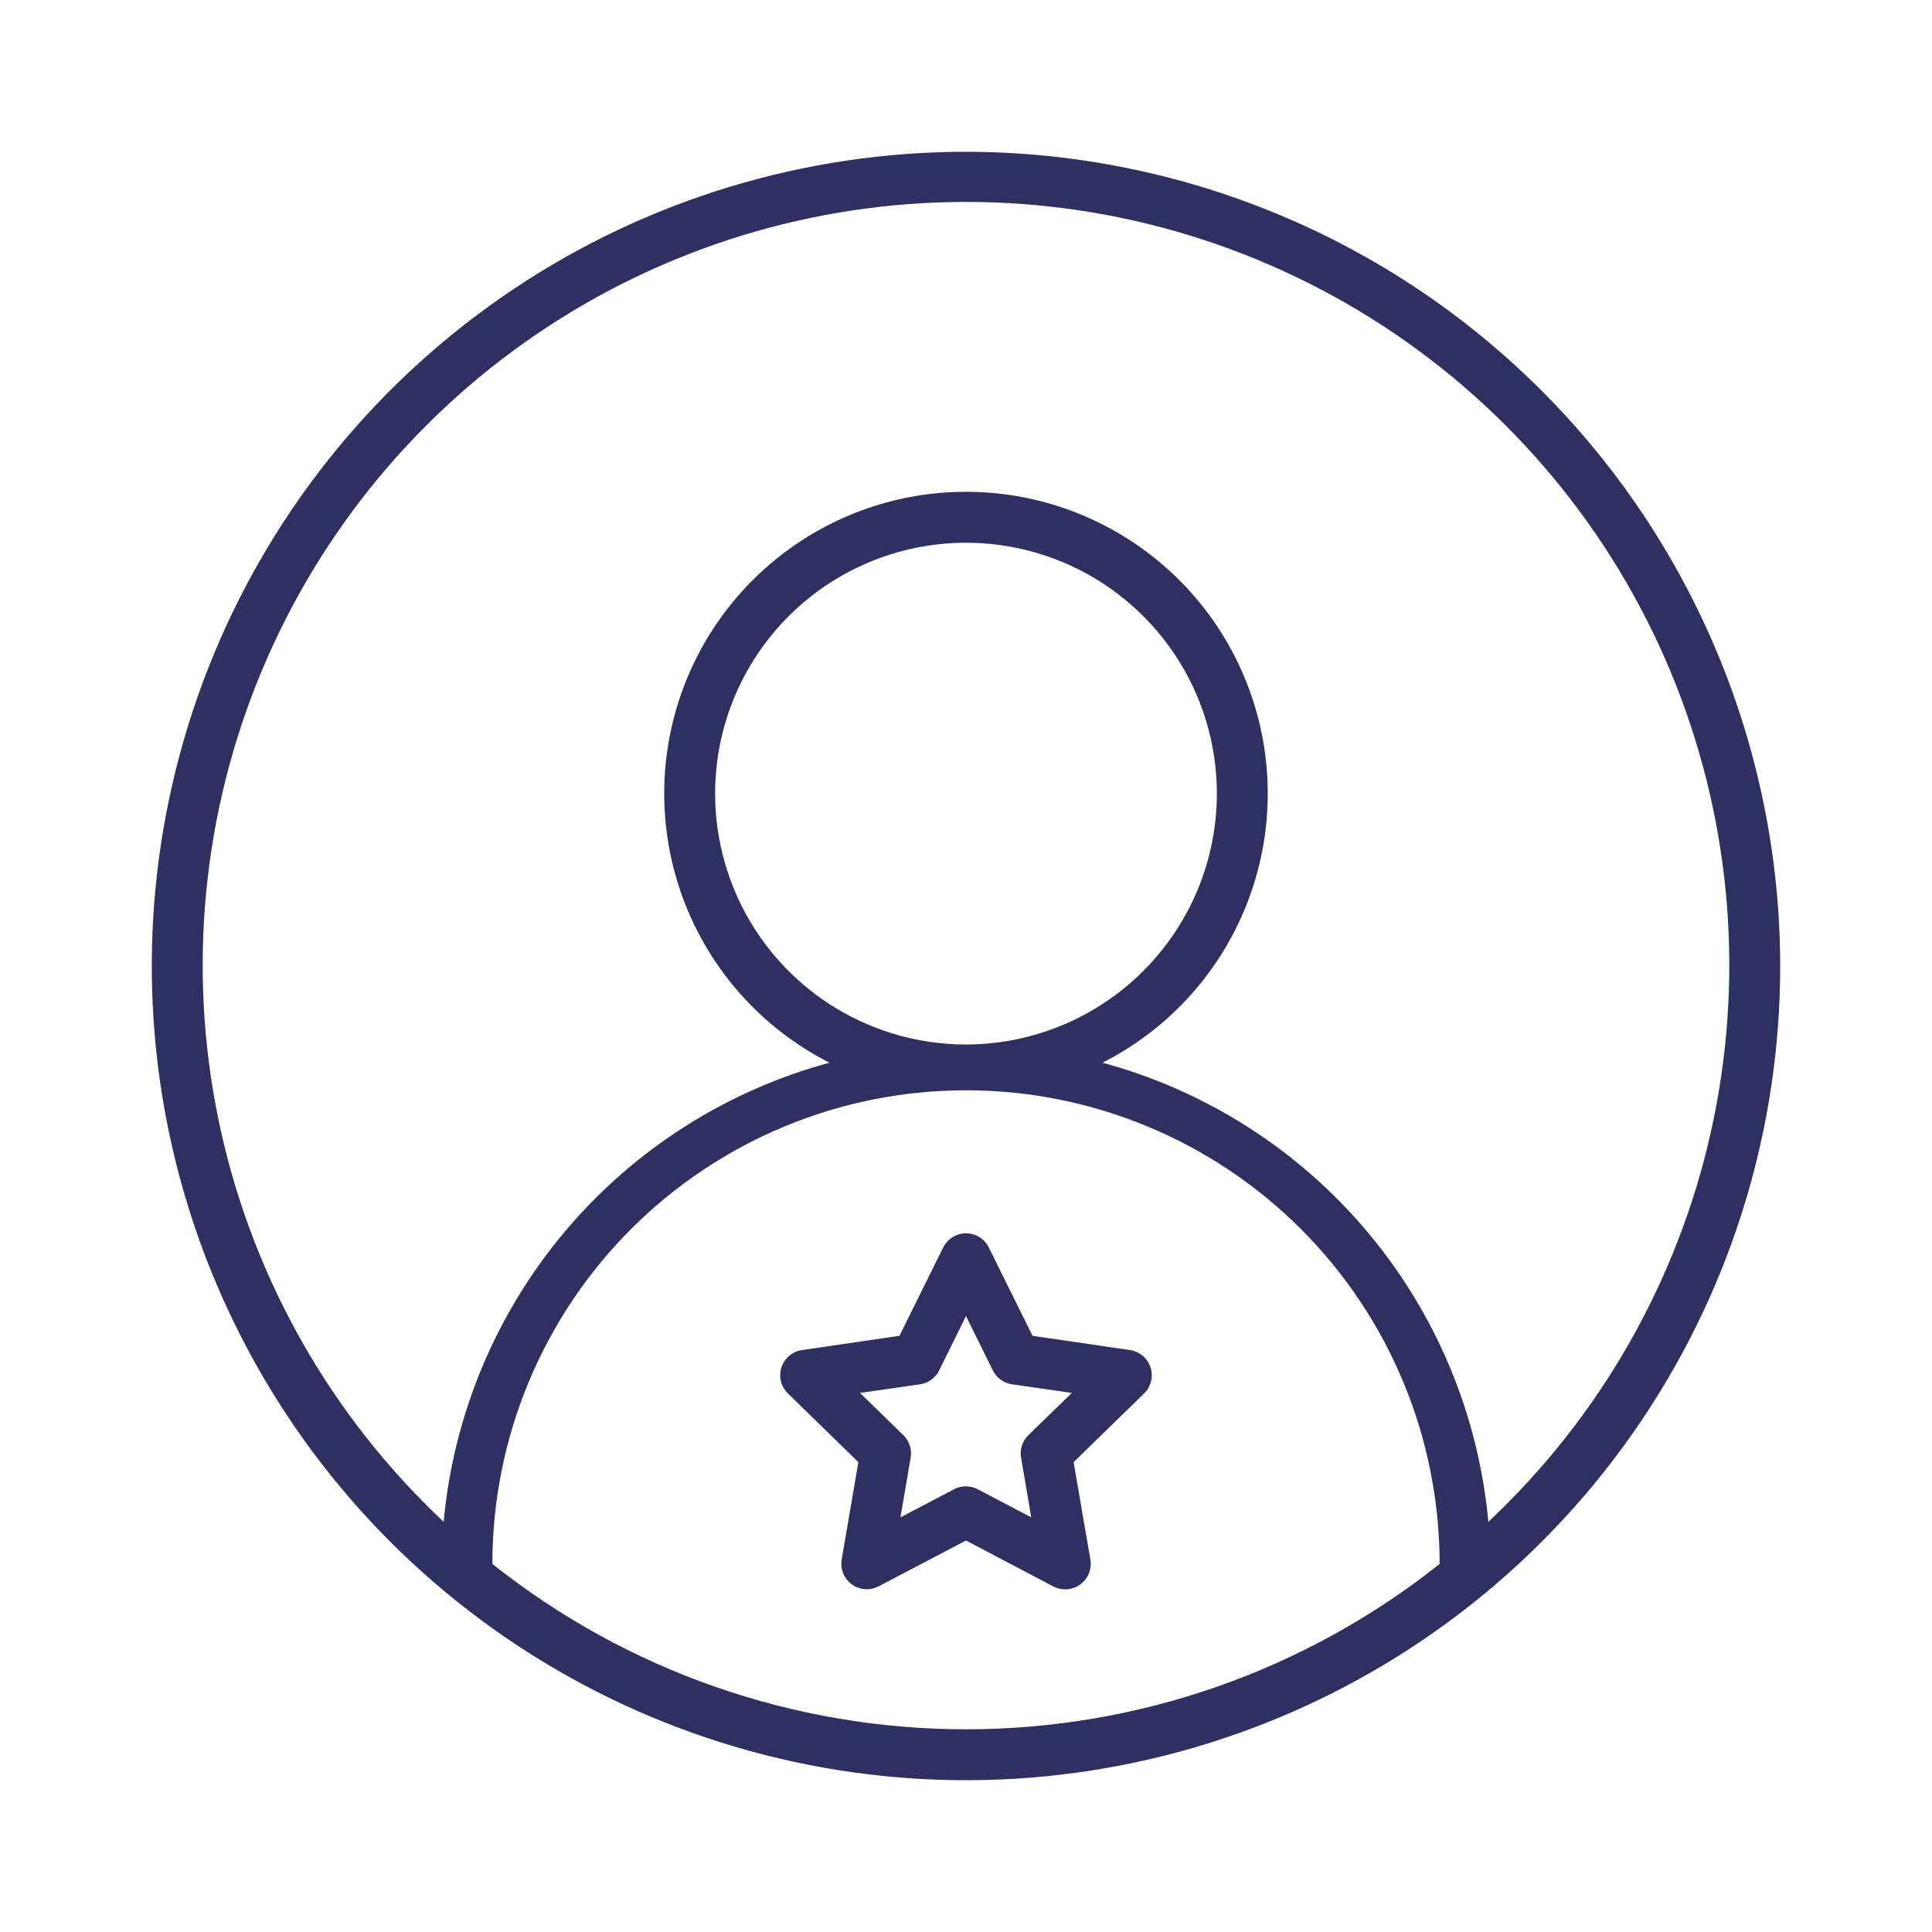 <svg width="60" height="60" viewBox="0 0 60 60" fill="none" xmlns="http://www.w3.org/2000/svg">
<g clip-path="url(#clip0)">
<path d="M30 4.714C24.999 4.714 20.11 6.197 15.952 8.976C11.794 11.754 8.553 15.703 6.639 20.324C4.725 24.944 4.224 30.028 5.2 34.933C6.176 39.838 8.584 44.343 12.12 47.88C15.656 51.416 20.162 53.824 25.067 54.8C29.972 55.776 35.056 55.275 39.676 53.361C44.297 51.447 48.246 48.206 51.024 44.048C53.803 39.89 55.286 35.001 55.286 30C55.278 23.296 52.612 16.869 47.872 12.128C43.131 7.388 36.704 4.722 30 4.714V4.714ZM15.291 48.569C15.291 44.668 16.84 40.927 19.599 38.168C22.358 35.41 26.099 33.86 30 33.86C33.901 33.86 37.642 35.41 40.401 38.168C43.159 40.927 44.709 44.668 44.709 48.569C40.528 51.895 35.343 53.705 30 53.705C24.657 53.705 19.472 51.895 15.291 48.569ZM46.222 47.261C45.917 43.947 44.606 40.804 42.464 38.255C40.322 35.707 37.452 33.874 34.239 33.003C36.118 32.05 37.621 30.492 38.505 28.58C39.39 26.668 39.604 24.514 39.114 22.465C38.625 20.417 37.459 18.593 35.805 17.288C34.151 15.983 32.106 15.273 30 15.273C27.893 15.273 25.848 15.983 24.195 17.288C22.541 18.593 21.375 20.417 20.885 22.465C20.395 24.514 20.61 26.668 21.495 28.58C22.379 30.492 23.882 32.05 25.761 33.003C22.548 33.874 19.678 35.707 17.536 38.255C15.394 40.804 14.083 43.947 13.778 47.261C10.312 44.009 7.904 39.79 6.867 35.153C5.829 30.515 6.209 25.672 7.958 21.253C9.707 16.834 12.744 13.043 16.674 10.371C20.605 7.699 25.247 6.271 30 6.271C34.752 6.271 39.395 7.699 43.326 10.371C47.256 13.043 50.293 16.834 52.042 21.253C53.791 25.672 54.171 30.515 53.133 35.153C52.096 39.79 49.688 44.009 46.222 47.261V47.261ZM30 32.438C28.459 32.438 26.953 31.981 25.671 31.125C24.39 30.269 23.392 29.052 22.802 27.628C22.212 26.204 22.058 24.638 22.358 23.127C22.659 21.615 23.401 20.227 24.491 19.137C25.58 18.048 26.969 17.306 28.48 17.005C29.991 16.704 31.558 16.859 32.981 17.448C34.405 18.038 35.622 19.037 36.478 20.318C37.334 21.599 37.791 23.106 37.791 24.646C37.789 26.712 36.968 28.693 35.507 30.153C34.046 31.614 32.066 32.436 30 32.438Z" fill="#2E3062"/>
<path d="M35.097 41.928L32.066 41.485L30.707 38.739C30.642 38.608 30.541 38.497 30.416 38.42C30.291 38.343 30.147 38.302 30 38.302C29.853 38.302 29.709 38.343 29.584 38.42C29.459 38.497 29.358 38.608 29.293 38.739L27.934 41.485L24.903 41.928C24.758 41.95 24.621 42.012 24.509 42.107C24.397 42.202 24.313 42.327 24.268 42.467C24.223 42.607 24.218 42.757 24.253 42.899C24.289 43.042 24.363 43.172 24.469 43.275L26.657 45.408L26.14 48.431C26.115 48.576 26.131 48.726 26.187 48.862C26.242 48.999 26.335 49.117 26.454 49.204C26.573 49.291 26.714 49.342 26.861 49.353C27.008 49.364 27.155 49.333 27.286 49.265L30 47.842L32.714 49.269C32.844 49.337 32.991 49.367 33.138 49.357C33.284 49.346 33.425 49.295 33.544 49.209C33.666 49.121 33.761 49 33.817 48.86C33.873 48.72 33.888 48.567 33.86 48.419L33.342 45.408L35.531 43.275C35.637 43.172 35.711 43.042 35.746 42.898C35.782 42.755 35.776 42.605 35.73 42.465C35.685 42.325 35.601 42.2 35.488 42.105C35.376 42.011 35.239 41.949 35.093 41.928H35.097ZM31.936 44.571C31.845 44.66 31.776 44.771 31.737 44.893C31.698 45.015 31.689 45.144 31.711 45.27L32.027 47.123L30.363 46.25C30.25 46.191 30.124 46.159 29.996 46.159C29.868 46.159 29.742 46.191 29.628 46.25L27.965 47.123L28.281 45.27C28.303 45.144 28.294 45.015 28.255 44.893C28.216 44.771 28.147 44.66 28.056 44.571L26.709 43.259L28.57 42.991C28.697 42.973 28.817 42.924 28.921 42.849C29.025 42.774 29.109 42.675 29.166 42.56L30 40.873L30.834 42.56C30.89 42.674 30.974 42.773 31.077 42.848C31.18 42.923 31.3 42.972 31.426 42.991L33.287 43.259L31.936 44.571Z" fill="#2E3062"/>
</g>
<defs>
<clipPath id="clip0">
<rect width="50.571" height="50.571" fill="white" transform="translate(4.714 4.714)"/>
</clipPath>
</defs>
</svg>
